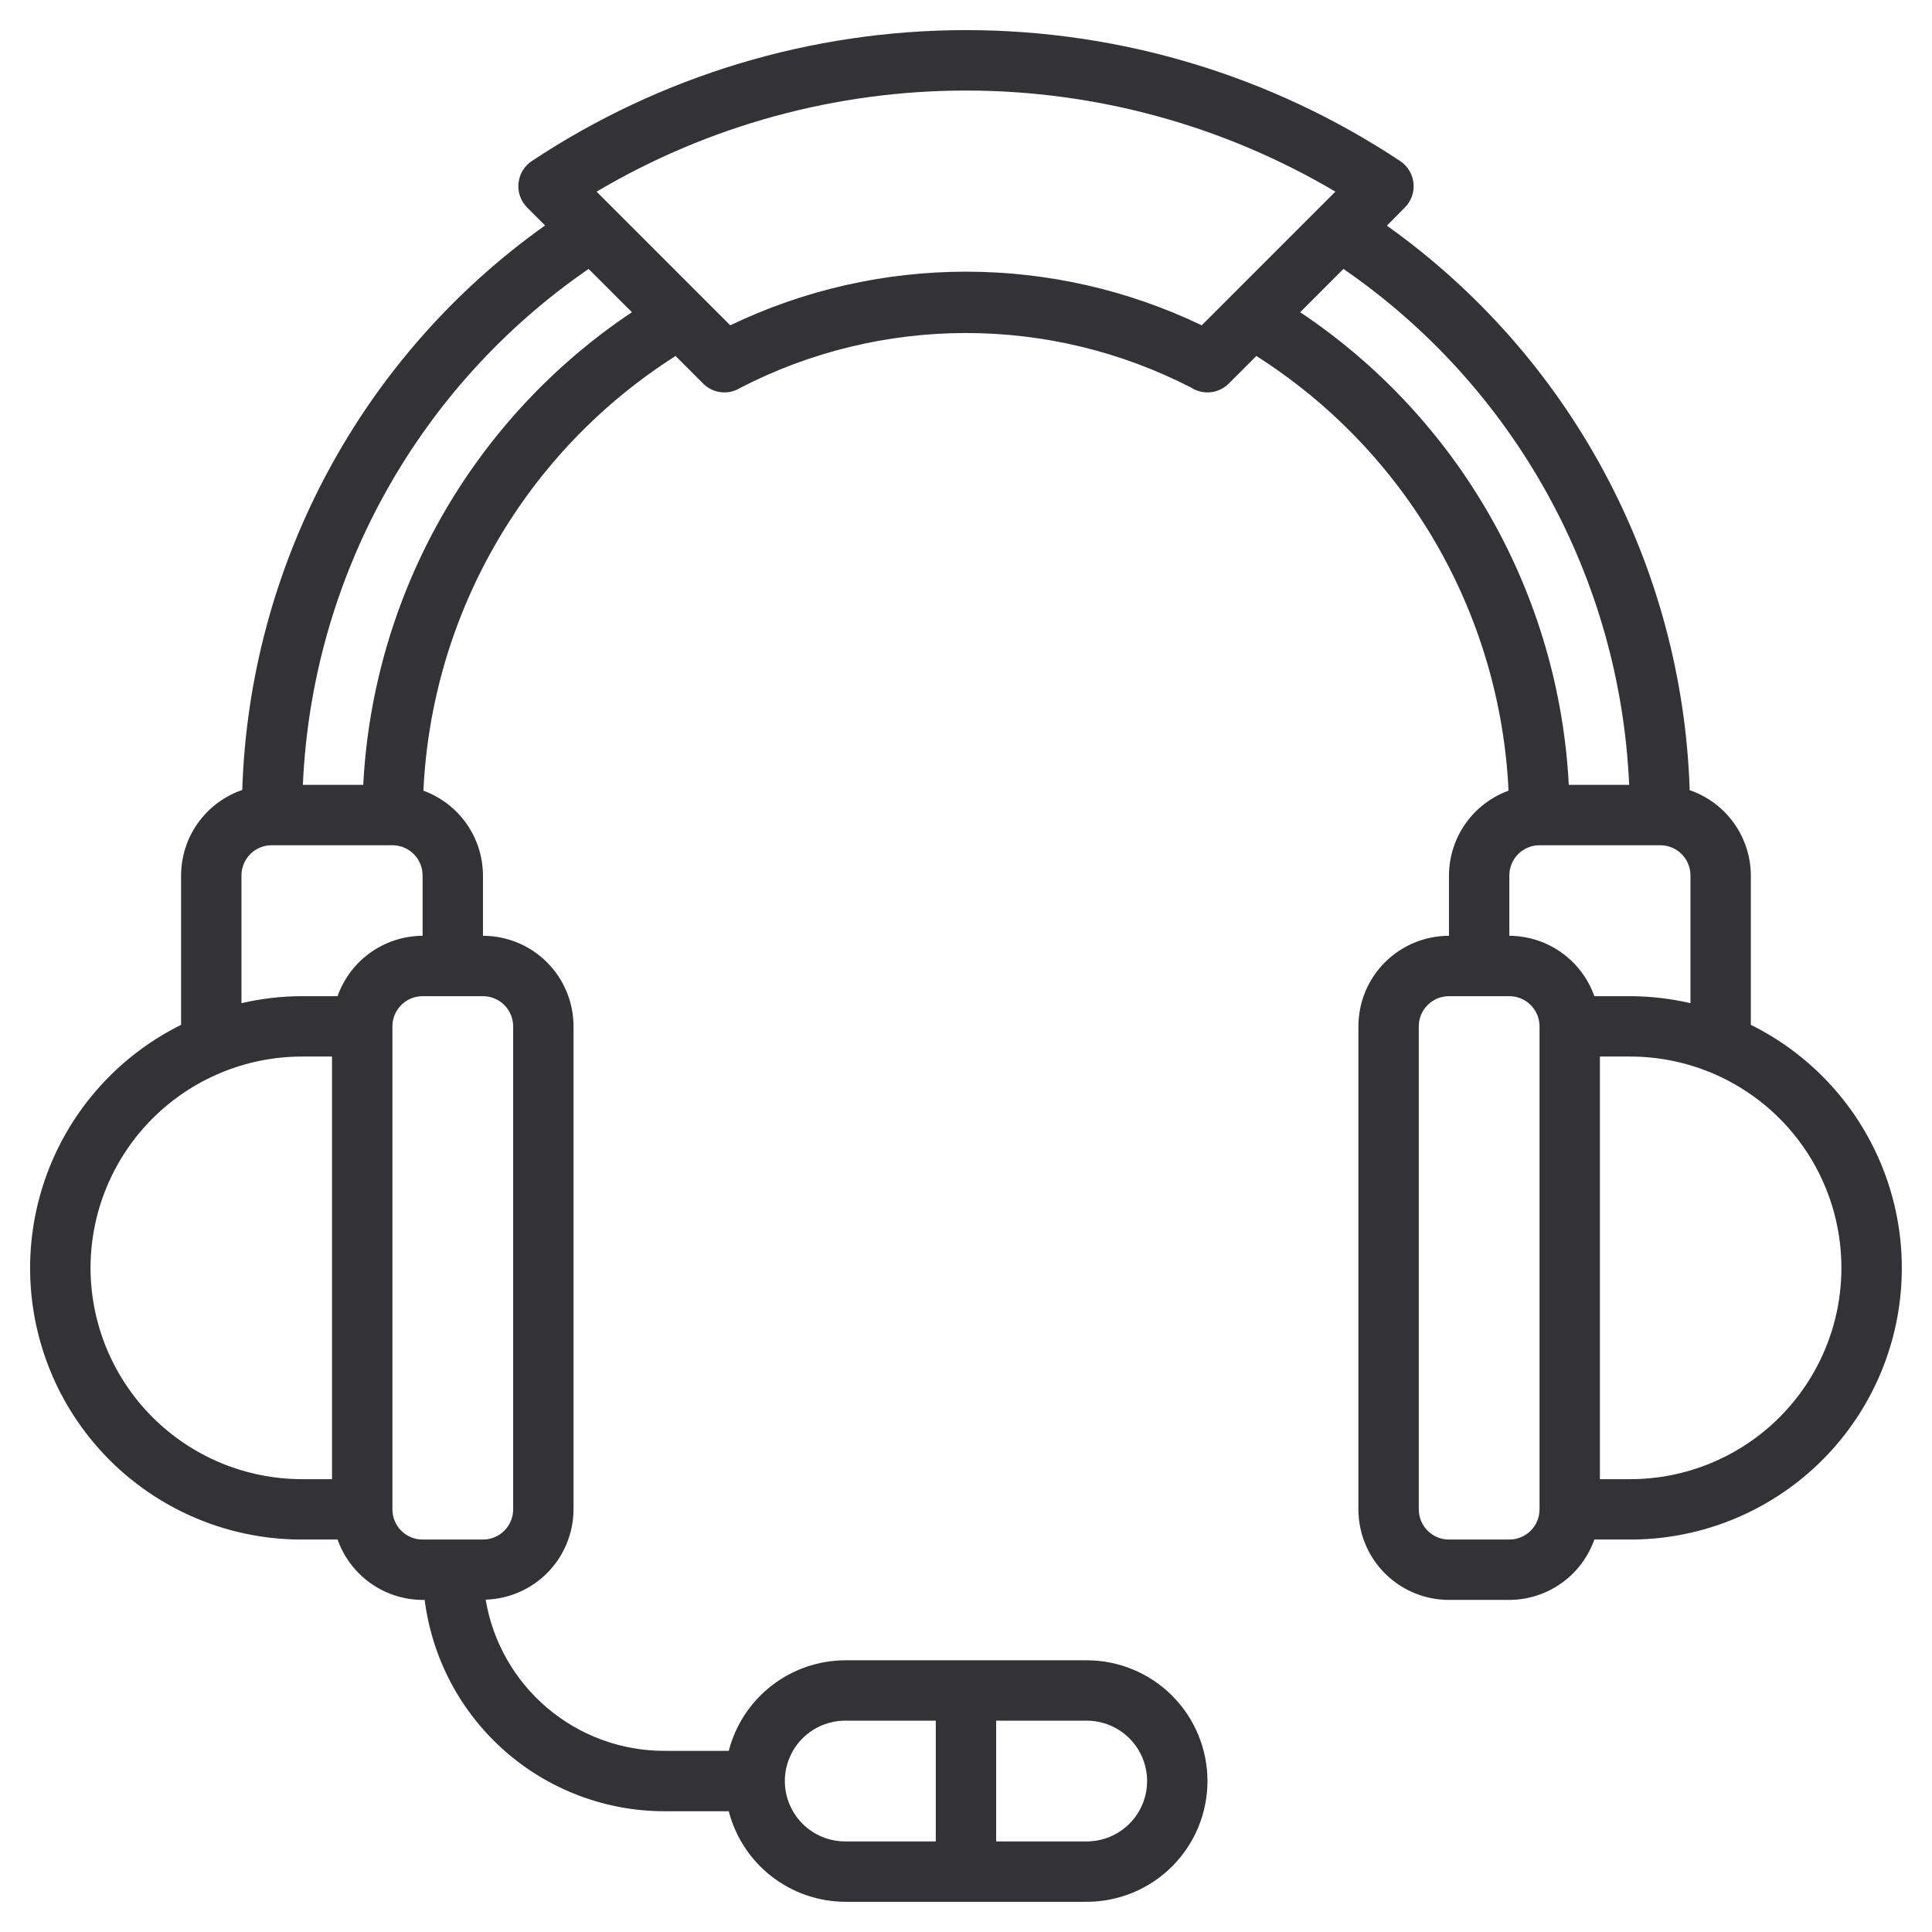 <?xml version="1.0" encoding="UTF-8"?> <svg xmlns="http://www.w3.org/2000/svg" width="230" height="230" viewBox="0 0 230 230" fill="none"><path d="M208.434 122.006V104.217C208.424 101.979 207.717 99.799 206.413 97.981C205.108 96.162 203.27 94.795 201.153 94.068C200.729 80.846 197.255 67.901 191.002 56.243C184.748 44.586 175.885 34.531 165.104 26.865L167.238 24.709C167.615 24.333 167.903 23.878 168.082 23.377C168.261 22.875 168.327 22.341 168.274 21.811C168.222 21.282 168.052 20.771 167.778 20.315C167.504 19.859 167.132 19.469 166.689 19.174C151.366 9.008 133.386 3.585 114.998 3.585C96.609 3.585 78.629 9.008 63.307 19.174C62.865 19.469 62.493 19.858 62.219 20.314C61.946 20.77 61.776 21.281 61.724 21.81C61.671 22.339 61.736 22.873 61.915 23.374C62.094 23.874 62.382 24.329 62.757 24.705L64.888 26.84C54.107 34.506 45.244 44.56 38.991 56.218C32.737 67.876 29.263 80.821 28.84 94.043C26.719 94.771 24.878 96.142 23.573 97.966C22.267 99.789 21.564 101.975 21.559 104.217V122.006C15.023 125.243 9.775 130.595 6.666 137.192C3.558 143.79 2.773 151.245 4.439 158.345C6.105 165.446 10.123 171.774 15.841 176.301C21.559 180.827 28.641 183.287 35.934 183.279H40.189C40.929 185.374 42.299 187.189 44.111 188.476C45.922 189.762 48.087 190.458 50.309 190.467H50.557C51.437 197.408 54.817 203.791 60.063 208.421C65.309 213.051 72.062 215.612 79.059 215.623H86.757C87.551 218.7 89.342 221.427 91.851 223.377C94.359 225.328 97.444 226.393 100.621 226.404H129.371C133.184 226.404 136.84 224.89 139.536 222.194C142.232 219.498 143.746 215.842 143.746 212.029C143.746 208.217 142.232 204.561 139.536 201.865C136.84 199.169 133.184 197.654 129.371 197.654H100.621C97.444 197.666 94.359 198.731 91.851 200.681C89.342 202.632 87.551 205.359 86.757 208.436H79.059C73.961 208.43 69.031 206.619 65.142 203.324C61.254 200.028 58.658 195.462 57.816 190.435C60.614 190.352 63.27 189.184 65.222 187.178C67.175 185.172 68.27 182.485 68.277 179.686V122.186C68.277 119.326 67.141 116.584 65.12 114.562C63.098 112.54 60.355 111.404 57.496 111.404V104.217C57.487 102.012 56.803 99.863 55.535 98.059C54.267 96.256 52.477 94.884 50.406 94.129C50.892 83.728 53.873 73.597 59.097 64.59C64.322 55.583 71.637 47.965 80.424 42.379L83.705 45.66C84.274 46.234 85.021 46.597 85.823 46.691C86.626 46.785 87.436 46.604 88.122 46.178C96.418 41.891 105.618 39.651 114.956 39.645C124.293 39.639 133.497 41.867 141.798 46.142C142.489 46.587 143.311 46.782 144.128 46.694C144.944 46.606 145.706 46.242 146.287 45.66L149.568 42.379C158.355 47.965 165.67 55.583 170.895 64.59C176.119 73.597 179.101 83.728 179.587 94.129C177.515 94.884 175.725 96.256 174.457 98.059C173.189 99.863 172.505 102.012 172.496 104.217V111.404C169.637 111.404 166.895 112.54 164.873 114.562C162.851 116.584 161.715 119.326 161.715 122.186V179.686C161.715 182.545 162.851 185.287 164.873 187.309C166.895 189.331 169.637 190.467 172.496 190.467H179.684C181.906 190.458 184.07 189.762 185.882 188.476C187.693 187.189 189.063 185.374 189.804 183.279H194.059C201.352 183.287 208.433 180.827 214.151 176.301C219.869 171.774 223.888 165.446 225.553 158.345C227.219 151.245 226.434 143.79 223.326 137.192C220.218 130.595 214.969 125.243 208.434 122.006ZM136.559 212.029C136.559 213.936 135.801 215.764 134.453 217.112C133.106 218.46 131.277 219.217 129.371 219.217H118.59V204.842H129.371C131.277 204.842 133.106 205.599 134.453 206.947C135.801 208.295 136.559 210.123 136.559 212.029ZM100.621 204.842H111.402V219.217H100.621C98.715 219.217 96.887 218.46 95.539 217.112C94.191 215.764 93.434 213.936 93.434 212.029C93.434 210.123 94.191 208.295 95.539 206.947C96.887 205.599 98.715 204.842 100.621 204.842ZM10.777 150.936C10.786 144.266 13.439 137.873 18.155 133.157C22.871 128.441 29.264 125.788 35.934 125.779H39.527V176.092H35.934C29.264 176.083 22.871 173.43 18.155 168.714C13.439 163.999 10.786 157.605 10.777 150.936ZM61.09 122.186V179.686C61.09 180.639 60.711 181.553 60.037 182.227C59.363 182.901 58.449 183.279 57.496 183.279H50.309C49.355 183.279 48.441 182.901 47.767 182.227C47.093 181.553 46.715 180.639 46.715 179.686V122.186C46.715 121.233 47.093 120.318 47.767 119.645C48.441 118.971 49.355 118.592 50.309 118.592H57.496C58.449 118.592 59.363 118.971 60.037 119.645C60.711 120.318 61.09 121.233 61.09 122.186ZM40.189 118.592H35.934C33.514 118.599 31.103 118.879 28.746 119.426V104.217C28.746 103.264 29.125 102.35 29.799 101.676C30.473 101.002 31.387 100.623 32.34 100.623H46.715C47.668 100.623 48.582 101.002 49.256 101.676C49.93 102.35 50.309 103.264 50.309 104.217V111.404C48.087 111.414 45.922 112.109 44.111 113.396C42.299 114.682 40.929 116.497 40.189 118.592ZM43.243 93.436H36.056C36.585 81.263 39.933 69.38 45.836 58.721C51.739 48.063 60.037 38.921 70.074 32.015L75.228 37.168C65.883 43.409 58.125 51.745 52.572 61.514C47.019 71.283 43.825 82.214 43.243 93.436ZM143.06 38.728C134.302 34.524 124.711 32.342 114.996 32.342C105.281 32.342 95.691 34.524 86.933 38.728L71.019 22.815C84.335 14.936 99.524 10.779 114.996 10.779C130.469 10.779 145.657 14.936 158.973 22.815L143.06 38.728ZM154.783 37.168L159.936 32.015C169.972 38.922 178.268 48.064 184.17 58.723C190.072 69.381 193.419 81.264 193.947 93.436H186.76C186.179 82.215 182.986 71.284 177.434 61.515C171.883 51.746 164.126 43.409 154.783 37.168ZM179.684 104.217C179.684 103.264 180.062 102.35 180.736 101.676C181.41 101.002 182.324 100.623 183.277 100.623H197.652C198.606 100.623 199.52 101.002 200.194 101.676C200.868 102.35 201.246 103.264 201.246 104.217V119.426C198.889 118.879 196.478 118.599 194.059 118.592H189.804C189.063 116.497 187.693 114.682 185.882 113.396C184.07 112.109 181.906 111.414 179.684 111.404V104.217ZM183.277 179.686C183.277 180.639 182.899 181.553 182.225 182.227C181.551 182.901 180.637 183.279 179.684 183.279H172.496C171.543 183.279 170.629 182.901 169.955 182.227C169.281 181.553 168.902 180.639 168.902 179.686V122.186C168.902 121.233 169.281 120.318 169.955 119.645C170.629 118.971 171.543 118.592 172.496 118.592H179.684C180.637 118.592 181.551 118.971 182.225 119.645C182.899 120.318 183.277 121.233 183.277 122.186V179.686ZM194.059 176.092H190.465V125.779H194.059C200.731 125.779 207.129 128.43 211.847 133.148C216.565 137.865 219.215 144.264 219.215 150.936C219.215 157.608 216.565 164.006 211.847 168.724C207.129 173.442 200.731 176.092 194.059 176.092Z" fill="#333337"></path></svg> 